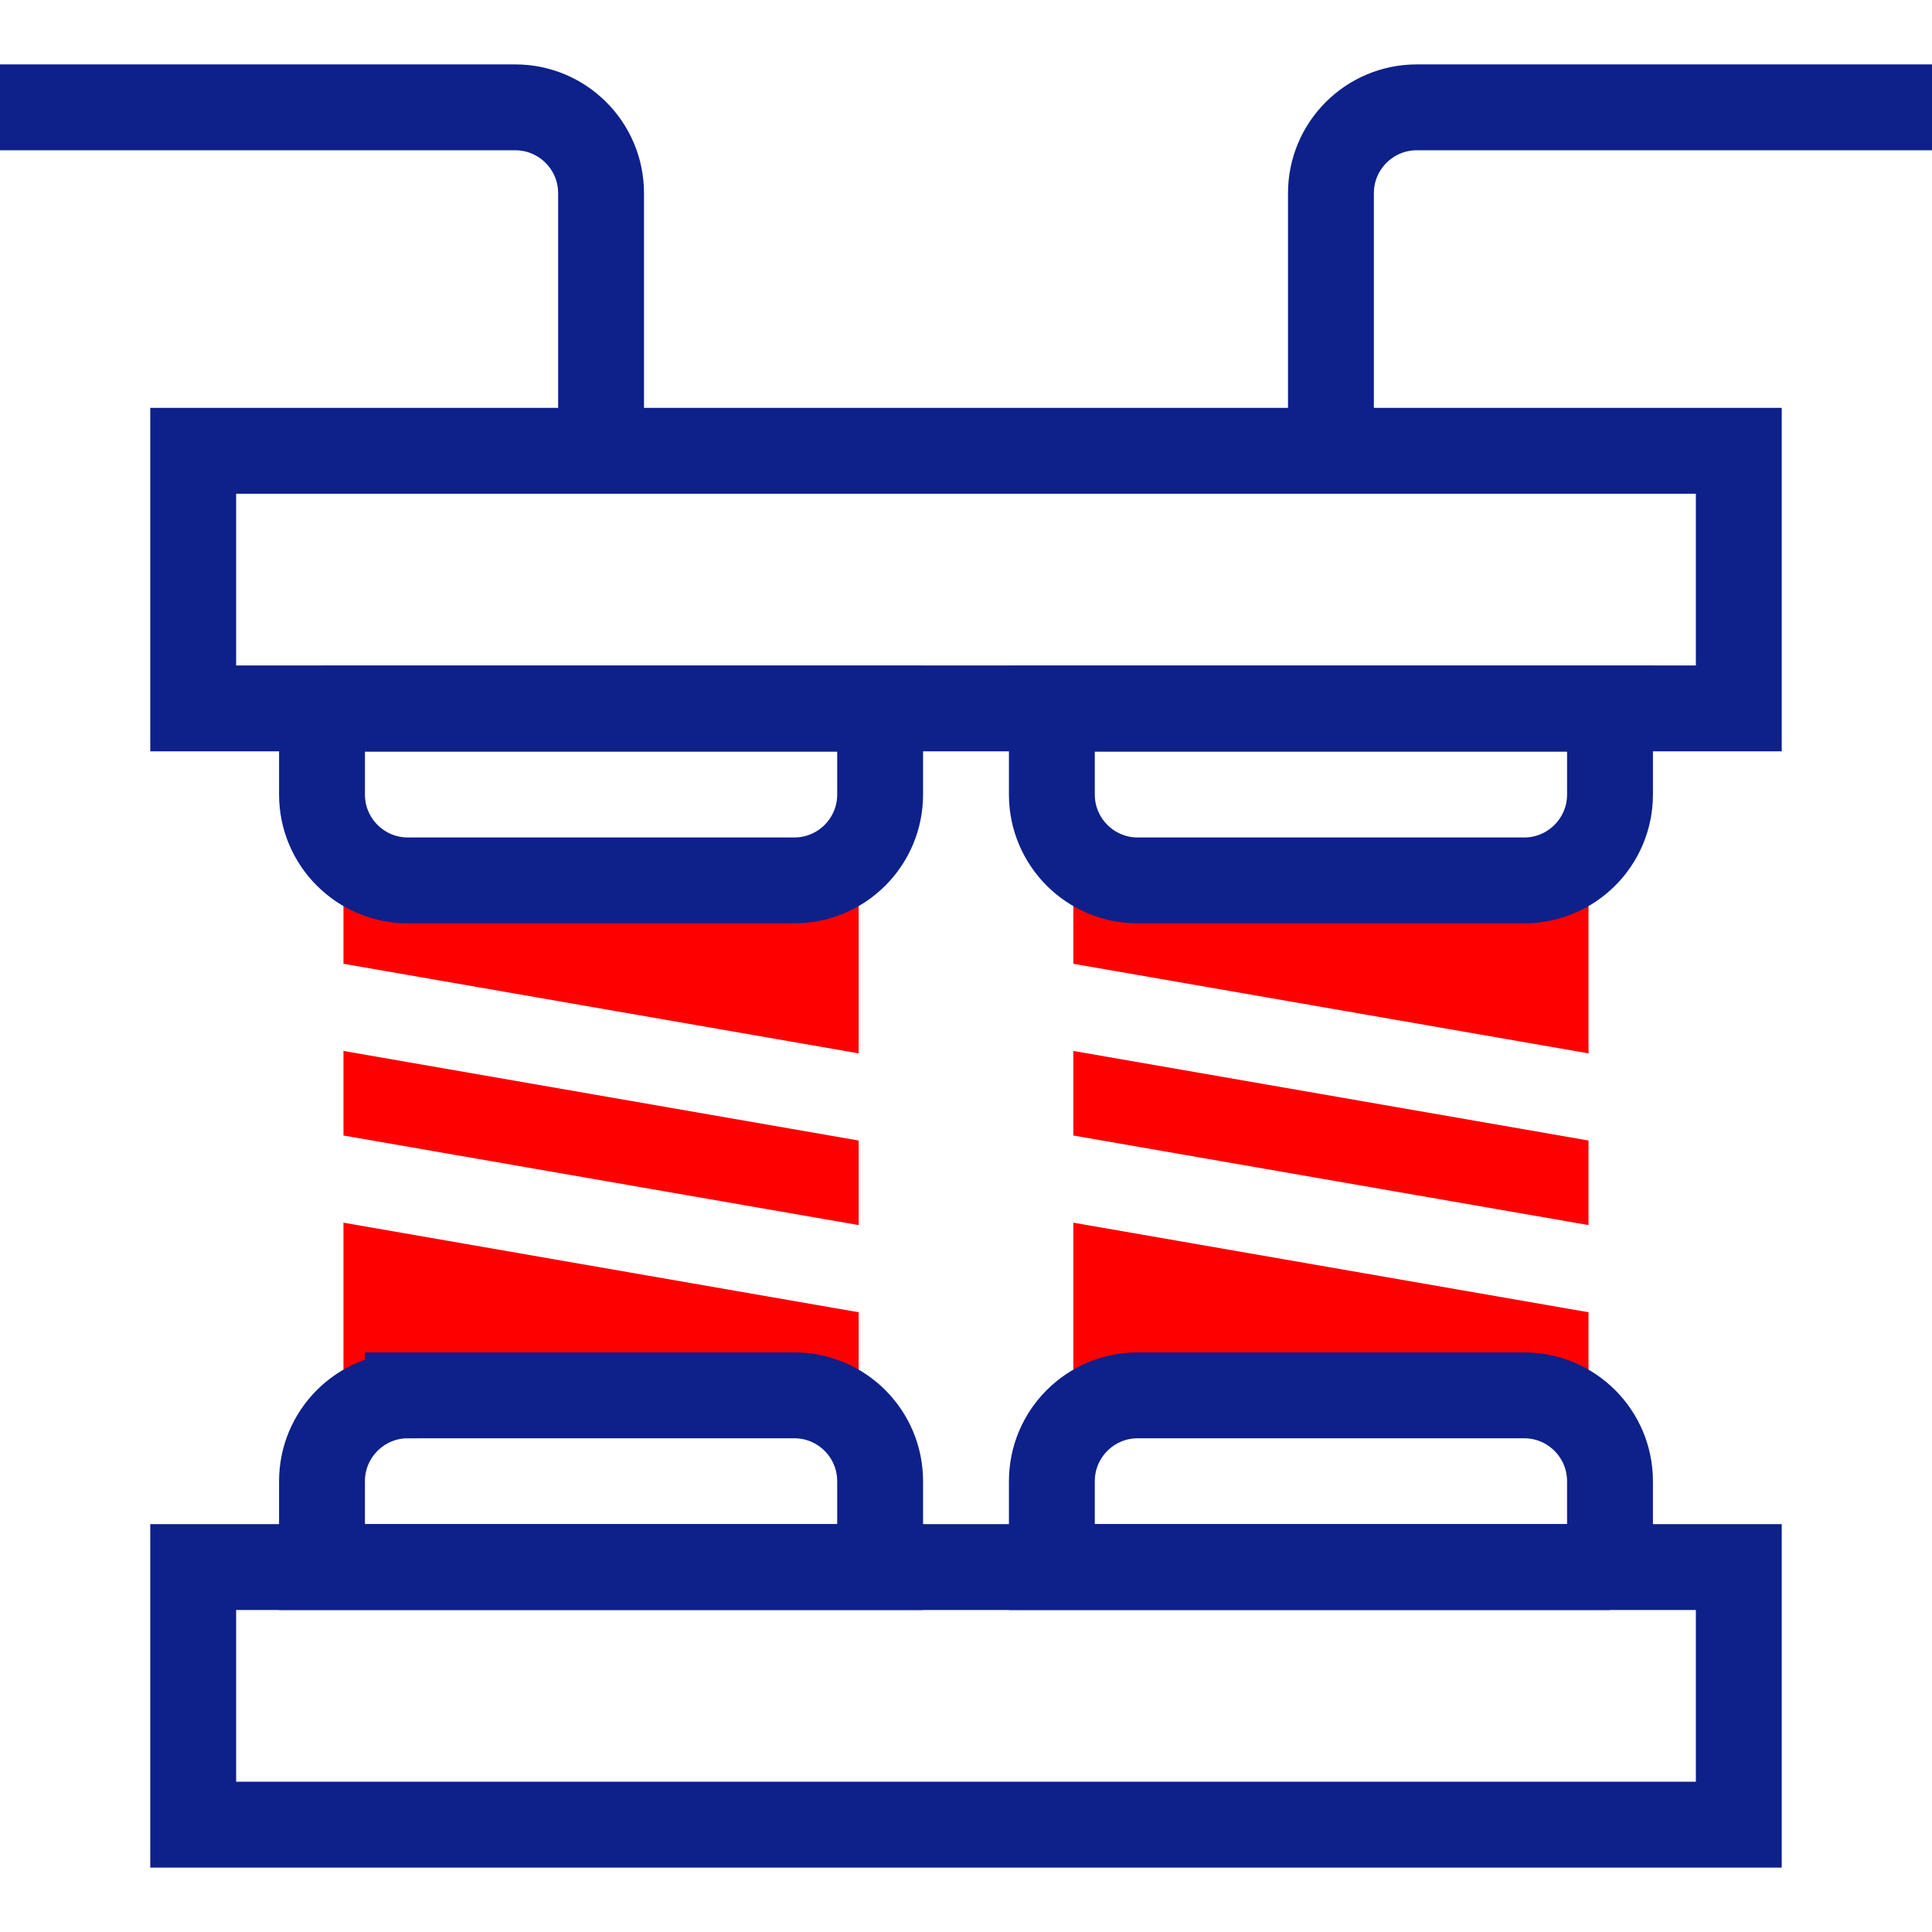 <?xml version="1.0" encoding="UTF-8"?><svg id="b" xmlns="http://www.w3.org/2000/svg" viewBox="0 0 90 90"><defs><style>.e{stroke:#0e208a;stroke-miterlimit:10;stroke-width:4px;}.e,.f{fill:none;}.f,.g{stroke-width:0px;}.g{fill:#fe0000;}</style></defs><g id="c"><polygon class="g" points="50 41.013 50 44.896 74 49.069 74 41.013 50 41.013"/><polygon class="g" points="50 48.957 50 52.896 74 57.069 74 53.13 50 48.957"/><polygon class="g" points="50 65.013 74 65.013 74 61.13 50 56.957 50 65.013"/><polygon class="g" points="16 41.013 16 44.896 40 49.069 40 41.013 16 41.013"/><polygon class="g" points="16 65.013 40 65.013 40 61.13 16 56.957 16 65.013"/><polygon class="g" points="16 48.957 16 52.896 40 57.069 40 53.13 16 48.957"/><rect class="e" x="9" y="21" width="72" height="12"/><rect class="e" x="9" y="73" width="72" height="12"/><path class="e" d="M0,5h24c2.209,0,4,1.791,4,4v12"/><path class="e" d="M90,5h-24c-2.209,0-4,1.791-4,4v12"/><path class="e" d="M15,33.013h26v4c0,2.208-1.792,4-4,4h-18c-2.208,0-4-1.792-4-4v-4h0Z"/><path class="e" d="M53,33.013h18c2.208,0,4,1.792,4,4v4h-26v-4c0-2.208,1.792-4,4-4Z" transform="translate(124 74.026) rotate(-180)"/><path class="e" d="M19,65h18c2.208,0,4,1.792,4,4v4H15v-4c0-2.208,1.792-4,4-4Z"/><path class="e" d="M49,65h26v4c0,2.208-1.792,4-4,4h-18c-2.208,0-4-1.792-4-4v-4h0Z" transform="translate(124 138) rotate(-180)"/><rect id="d" class="f" width="90" height="90"/></g></svg>